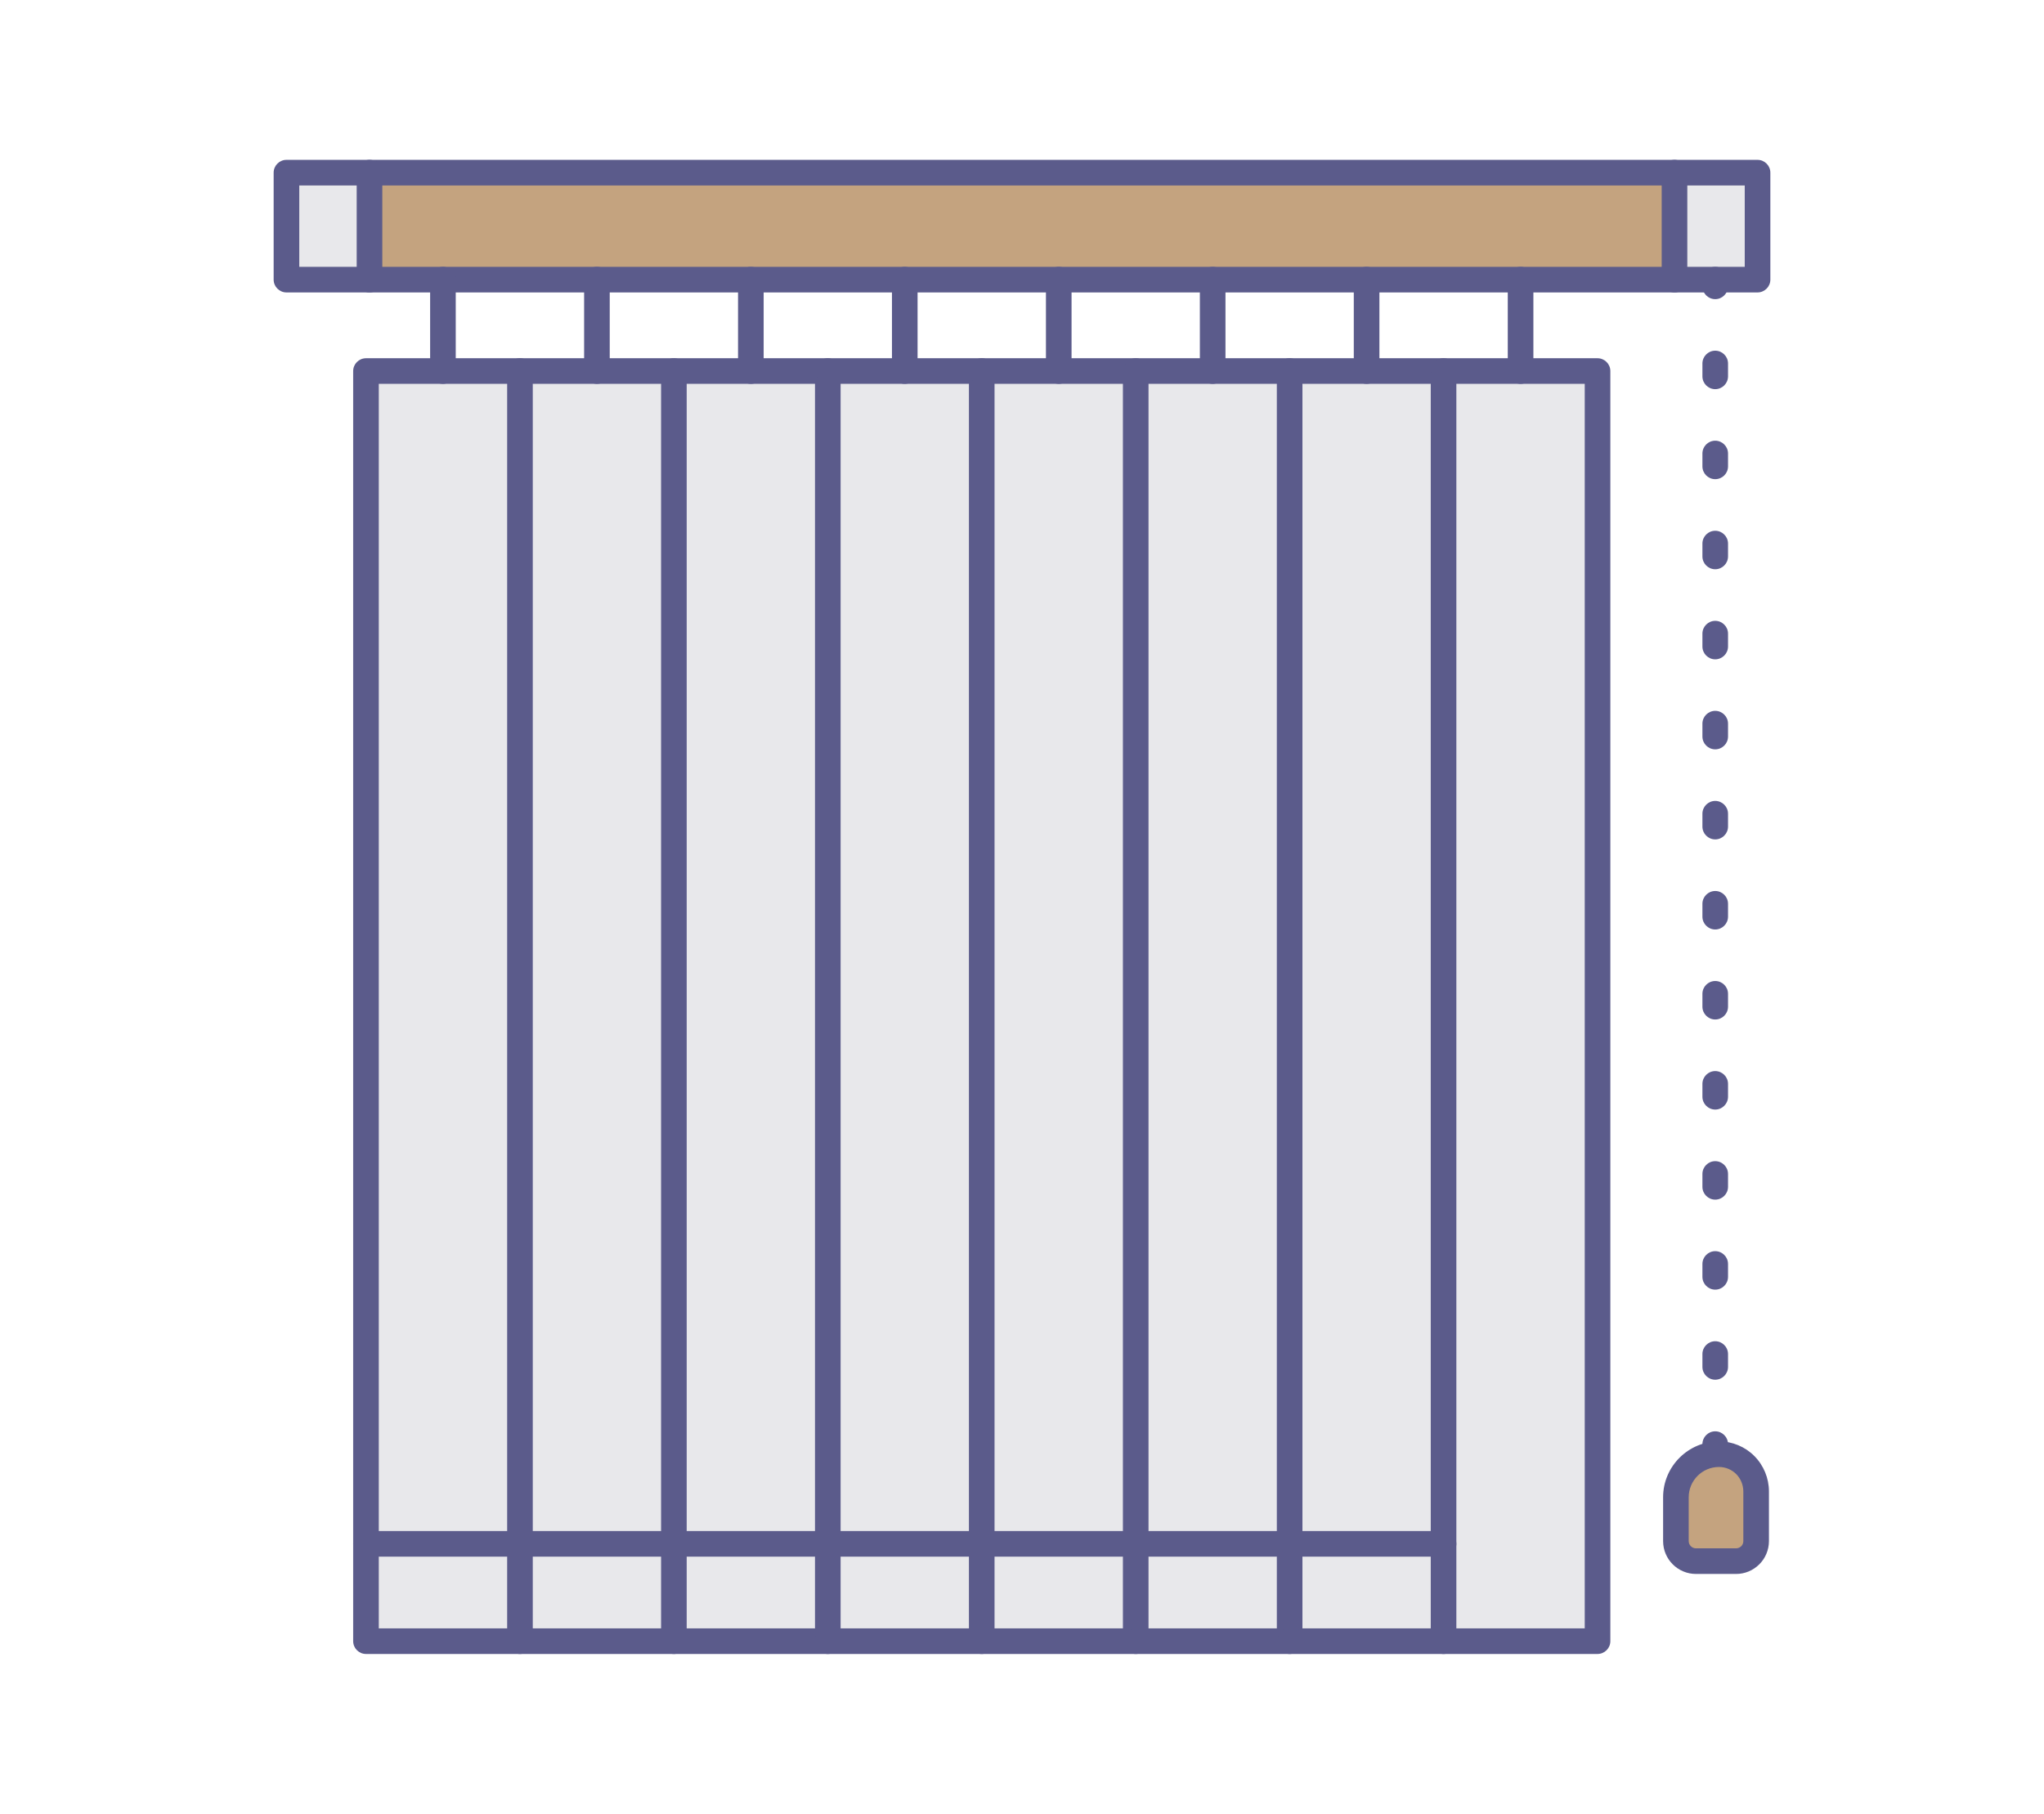 <?xml version="1.0" encoding="UTF-8"?> <!-- Generator: Adobe Illustrator 25.4.1, SVG Export Plug-In . SVG Version: 6.00 Build 0) --> <svg xmlns="http://www.w3.org/2000/svg" xmlns:xlink="http://www.w3.org/1999/xlink" version="1.1" id="Layer_1" x="0px" y="0px" viewBox="0 0 319.24 283.32" style="enable-background:new 0 0 319.24 283.32;" xml:space="preserve"> <style type="text/css"> .st0{fill:#E8E8EB;} .st1{fill:#C4A37F;} .st2{fill:#5B5B8B;} </style> <g> <g id="XMLID_17_"> <g> <polygon class="st0" points="274.5,26.97 274.5,43.68 267.89,43.68 261.53,43.68 261.53,26.97 "></polygon> <path class="st1" d="M274.28,232.96v7.77c0,0.83-0.33,1.63-0.92,2.21c-0.59,0.59-1.38,0.92-2.21,0.92h-6.27 c-1.73,0-3.13-1.4-3.13-3.13v-6.85c0-3.72,3.01-6.73,6.73-6.73c1.54,0,3.02,0.61,4.1,1.7 C273.67,229.94,274.28,231.42,274.28,232.96z"></path> <polygon class="st1" points="261.53,26.97 261.53,43.68 237.49,43.68 213.44,43.68 189.4,43.68 165.36,43.68 141.31,43.68 117.27,43.68 93.23,43.68 69.18,43.68 57.71,43.68 57.71,26.97 "></polygon> <polygon class="st0" points="249.51,57.96 249.51,256.36 225.46,256.36 225.46,241.16 225.46,57.96 237.49,57.96 "></polygon> <rect x="201.42" y="241.16" class="st0" width="24.04" height="15.2"></rect> <polygon class="st0" points="225.46,57.96 225.46,241.16 201.42,241.16 201.42,57.96 213.44,57.96 "></polygon> <rect x="177.38" y="241.16" class="st0" width="24.04" height="15.2"></rect> <polygon class="st0" points="201.42,57.96 201.42,241.16 177.38,241.16 177.38,57.96 189.4,57.96 "></polygon> <rect x="153.33" y="241.16" class="st0" width="24.05" height="15.2"></rect> <polygon class="st0" points="177.38,57.96 177.38,241.16 153.33,241.16 153.33,57.96 165.36,57.96 "></polygon> <rect x="129.29" y="241.16" class="st0" width="24.04" height="15.2"></rect> <polygon class="st0" points="153.33,57.96 153.33,241.16 129.29,241.16 129.29,57.96 141.31,57.96 "></polygon> <rect x="105.25" y="241.16" class="st0" width="24.04" height="15.2"></rect> <polygon class="st0" points="129.29,57.96 129.29,241.16 105.25,241.16 105.25,57.96 117.27,57.96 "></polygon> <rect x="81.21" y="241.16" class="st0" width="24.04" height="15.2"></rect> <polygon class="st0" points="105.25,57.96 105.25,241.16 81.21,241.16 81.21,57.96 93.23,57.96 "></polygon> <rect x="57.16" y="241.16" class="st0" width="24.05" height="15.2"></rect> <polygon class="st0" points="81.21,57.96 81.21,241.16 57.16,241.16 57.16,57.96 69.18,57.96 "></polygon> <rect x="44.74" y="26.97" class="st0" width="12.97" height="16.71"></rect> </g> <g> <g> <path class="st2" d="M274.5,45.68H44.74c-1.1,0-2-0.9-2-2V26.97c0-1.1,0.9-2,2-2H274.5c1.1,0,2,0.9,2,2v16.71 C276.5,44.78,275.6,45.68,274.5,45.68z M46.74,41.68H272.5V28.97H46.74V41.68z"></path> </g> <g> <path class="st2" d="M261.53,45.68c-1.1,0-2-0.9-2-2V26.97c0-1.1,0.9-2,2-2c1.1,0,2,0.9,2,2v16.71 C263.53,44.78,262.63,45.68,261.53,45.68z"></path> </g> <g> <path class="st2" d="M57.71,45.68c-1.1,0-2-0.9-2-2V26.97c0-1.1,0.9-2,2-2c1.1,0,2,0.9,2,2v16.71 C59.71,44.78,58.81,45.68,57.71,45.68z"></path> </g> <g> <path class="st2" d="M267.89,46.73c-1.1,0-2-0.9-2-2v-1.05c0-1.1,0.9-2,2-2s2,0.9,2,2v1.05 C269.89,45.83,268.99,46.73,267.89,46.73z"></path> </g> <g> <path class="st2" d="M267.89,215.52c-1.1,0-2-0.9-2-2v-2.01c0-1.1,0.9-2,2-2s2,0.9,2,2v2.01 C269.89,214.62,268.99,215.52,267.89,215.52z M267.89,201.45c-1.1,0-2-0.9-2-2v-2.01c0-1.1,0.9-2,2-2s2,0.9,2,2v2.01 C269.89,200.56,268.99,201.45,267.89,201.45z M267.89,187.39c-1.1,0-2-0.9-2-2v-2.01c0-1.1,0.9-2,2-2s2,0.9,2,2v2.01 C269.89,186.49,268.99,187.39,267.89,187.39z M267.89,173.32c-1.1,0-2-0.9-2-2v-2.01c0-1.1,0.9-2,2-2s2,0.9,2,2v2.01 C269.89,172.42,268.99,173.32,267.89,173.32z M267.89,159.25c-1.1,0-2-0.9-2-2v-2.01c0-1.1,0.9-2,2-2s2,0.9,2,2v2.01 C269.89,158.36,268.99,159.25,267.89,159.25z M267.89,145.19c-1.1,0-2-0.9-2-2v-2.01c0-1.1,0.9-2,2-2s2,0.9,2,2v2.01 C269.89,144.29,268.99,145.19,267.89,145.19z M267.89,131.12c-1.1,0-2-0.9-2-2v-2.01c0-1.1,0.9-2,2-2s2,0.9,2,2v2.01 C269.89,130.22,268.99,131.12,267.89,131.12z M267.89,117.05c-1.1,0-2-0.9-2-2v-2.01c0-1.1,0.9-2,2-2s2,0.9,2,2v2.01 C269.89,116.16,268.99,117.05,267.89,117.05z M267.89,102.99c-1.1,0-2-0.9-2-2v-2.01c0-1.1,0.9-2,2-2s2,0.9,2,2v2.01 C269.89,102.09,268.99,102.99,267.89,102.99z M267.89,88.92c-1.1,0-2-0.9-2-2v-2.01c0-1.1,0.9-2,2-2s2,0.9,2,2v2.01 C269.89,88.02,268.99,88.92,267.89,88.92z M267.89,74.85c-1.1,0-2-0.9-2-2v-2.01c0-1.1,0.9-2,2-2s2,0.9,2,2v2.01 C269.89,73.96,268.99,74.85,267.89,74.85z M267.89,60.79c-1.1,0-2-0.9-2-2v-2.01c0-1.1,0.9-2,2-2s2,0.9,2,2v2.01 C269.89,59.89,268.99,60.79,267.89,60.79z"></path> </g> <g> <path class="st2" d="M267.89,228.63c-1.1,0-2-0.9-2-2v-1.05c0-1.1,0.9-2,2-2s2,0.9,2,2v1.05 C269.89,227.73,268.99,228.63,267.89,228.63z"></path> </g> <g> <path class="st2" d="M271.15,245.86h-6.27c-2.83,0-5.13-2.3-5.13-5.13v-6.85c0-4.81,3.92-8.73,8.73-8.73 c2.07,0,4.08,0.83,5.52,2.29c1.45,1.45,2.28,3.46,2.28,5.52v7.77c0,1.36-0.55,2.69-1.52,3.64 C273.8,245.32,272.52,245.86,271.15,245.86z M268.48,229.15c-2.61,0-4.73,2.12-4.73,4.73v6.85c0,0.62,0.51,1.13,1.13,1.13h6.27 c0.3,0,0.58-0.12,0.8-0.33c0.22-0.21,0.33-0.5,0.33-0.8v-7.77c0-1-0.41-1.99-1.11-2.7 C270.46,229.55,269.48,229.15,268.48,229.15z"></path> </g> <g> <path class="st2" d="M81.21,258.36H57.16c-1.1,0-2-0.9-2-2V57.96c0-1.1,0.9-2,2-2h24.05c1.1,0,2,0.9,2,2v198.4 C83.21,257.46,82.31,258.36,81.21,258.36z M59.16,254.36h20.05V59.96H59.16V254.36z"></path> </g> <g> <path class="st2" d="M105.25,258.36H81.21c-1.1,0-2-0.9-2-2c0-1.1,0.9-2,2-2h22.04V59.96H81.21c-1.1,0-2-0.9-2-2s0.9-2,2-2 h24.04c1.1,0,2,0.9,2,2v198.4C107.25,257.46,106.35,258.36,105.25,258.36z"></path> </g> <g> <path class="st2" d="M129.29,258.36h-24.04c-1.1,0-2-0.9-2-2c0-1.1,0.9-2,2-2h22.04V59.96h-22.04c-1.1,0-2-0.9-2-2s0.9-2,2-2 h24.04c1.1,0,2,0.9,2,2v198.4C131.29,257.46,130.39,258.36,129.29,258.36z"></path> </g> <g> <path class="st2" d="M153.33,258.36h-24.04c-1.1,0-2-0.9-2-2c0-1.1,0.9-2,2-2h22.04V59.96h-22.04c-1.1,0-2-0.9-2-2s0.9-2,2-2 h24.04c1.1,0,2,0.9,2,2v198.4C155.33,257.46,154.43,258.36,153.33,258.36z"></path> </g> <g> <path class="st2" d="M177.38,258.36h-24.05c-1.1,0-2-0.9-2-2c0-1.1,0.9-2,2-2h22.05V59.96h-22.05c-1.1,0-2-0.9-2-2s0.9-2,2-2 h24.05c1.1,0,2,0.9,2,2v198.4C179.38,257.46,178.48,258.36,177.38,258.36z"></path> </g> <g> <path class="st2" d="M201.42,258.36h-24.04c-1.1,0-2-0.9-2-2c0-1.1,0.9-2,2-2h22.04V59.96h-22.04c-1.1,0-2-0.9-2-2s0.9-2,2-2 h24.04c1.1,0,2,0.9,2,2v198.4C203.42,257.46,202.52,258.36,201.42,258.36z"></path> </g> <g> <path class="st2" d="M225.46,258.36h-24.04c-1.1,0-2-0.9-2-2c0-1.1,0.9-2,2-2h22.04V59.96h-22.04c-1.1,0-2-0.9-2-2s0.9-2,2-2 h24.04c1.1,0,2,0.9,2,2v198.4C227.46,257.46,226.56,258.36,225.46,258.36z"></path> </g> <g> <path class="st2" d="M249.51,258.36h-24.05c-1.1,0-2-0.9-2-2c0-1.1,0.9-2,2-2h22.05V59.96h-22.05c-1.1,0-2-0.9-2-2s0.9-2,2-2 h24.05c1.1,0,2,0.9,2,2v198.4C251.51,257.46,250.61,258.36,249.51,258.36z"></path> </g> <g> <path class="st2" d="M69.18,59.96c-1.1,0-2-0.9-2-2V43.68c0-1.1,0.9-2,2-2s2,0.9,2,2v14.28C71.18,59.06,70.28,59.96,69.18,59.96 z"></path> </g> <g> <path class="st2" d="M93.23,59.96c-1.1,0-2-0.9-2-2V43.68c0-1.1,0.9-2,2-2s2,0.9,2,2v14.28C95.23,59.06,94.33,59.96,93.23,59.96 z"></path> </g> <g> <path class="st2" d="M117.27,59.96c-1.1,0-2-0.9-2-2V43.68c0-1.1,0.9-2,2-2s2,0.9,2,2v14.28 C119.27,59.06,118.37,59.96,117.27,59.96z"></path> </g> <g> <path class="st2" d="M141.31,59.96c-1.1,0-2-0.9-2-2V43.68c0-1.1,0.9-2,2-2c1.1,0,2,0.9,2,2v14.28 C143.31,59.06,142.41,59.96,141.31,59.96z"></path> </g> <g> <path class="st2" d="M165.36,59.96c-1.1,0-2-0.9-2-2V43.68c0-1.1,0.9-2,2-2c1.1,0,2,0.9,2,2v14.28 C167.36,59.06,166.46,59.96,165.36,59.96z"></path> </g> <g> <path class="st2" d="M189.4,59.96c-1.1,0-2-0.9-2-2V43.68c0-1.1,0.9-2,2-2c1.1,0,2,0.9,2,2v14.28 C191.4,59.06,190.5,59.96,189.4,59.96z"></path> </g> <g> <path class="st2" d="M213.44,59.96c-1.1,0-2-0.9-2-2V43.68c0-1.1,0.9-2,2-2c1.1,0,2,0.9,2,2v14.28 C215.44,59.06,214.54,59.96,213.44,59.96z"></path> </g> <g> <path class="st2" d="M237.49,59.96c-1.1,0-2-0.9-2-2V43.68c0-1.1,0.9-2,2-2c1.1,0,2,0.9,2,2v14.28 C239.49,59.06,238.59,59.96,237.49,59.96z"></path> </g> <g> <path class="st2" d="M225.46,243.16H57.16c-1.1,0-2-0.9-2-2c0-1.1,0.9-2,2-2h168.3c1.1,0,2,0.9,2,2 C227.46,242.26,226.56,243.16,225.46,243.16z"></path> </g> </g> </g> </g> </svg> 
